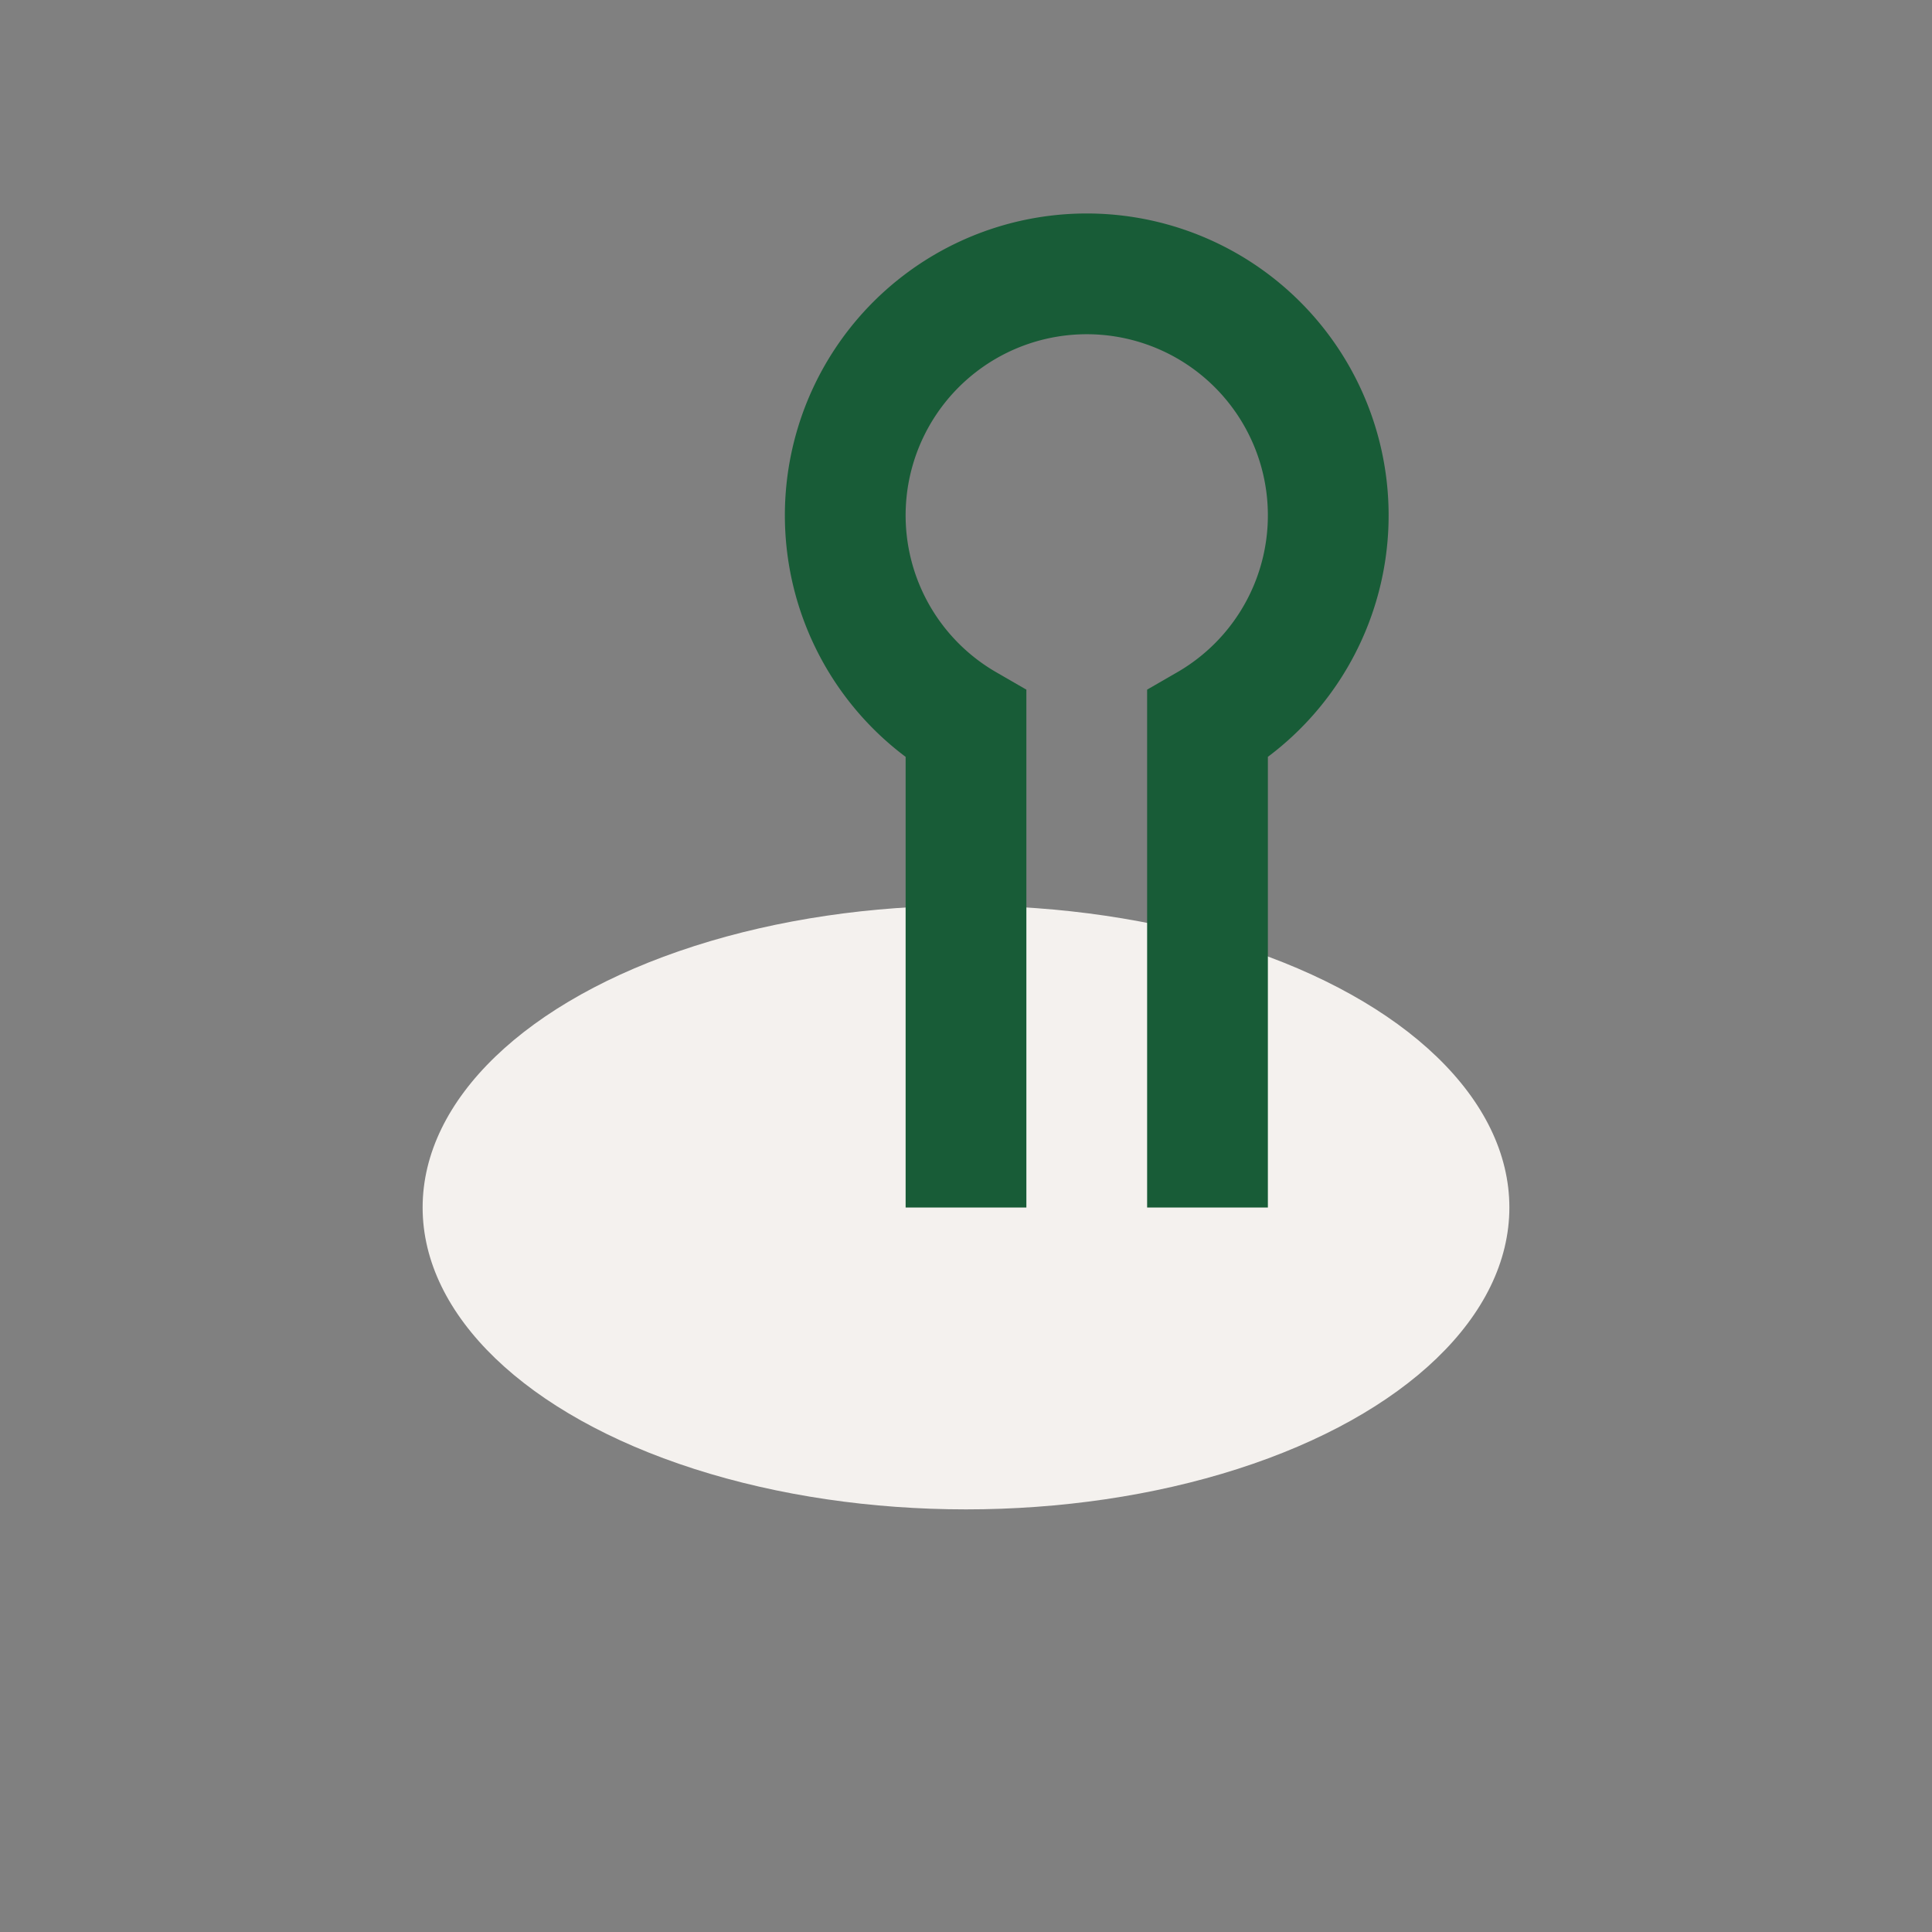 <?xml version="1.0" encoding="UTF-8"?>
<svg xmlns="http://www.w3.org/2000/svg" width="32" height="32" viewBox="0 0 32 32"><rect x="0" y="0" width="32" height="32" fill="#808080" stroke="none"/><ellipse cx="16" cy="20" rx="9" ry="5" fill="#f4f1ee"/><path d="M16 20v-8a4 4 0 114 0v8" stroke="#185c37" stroke-width="2" fill="none"/></svg>